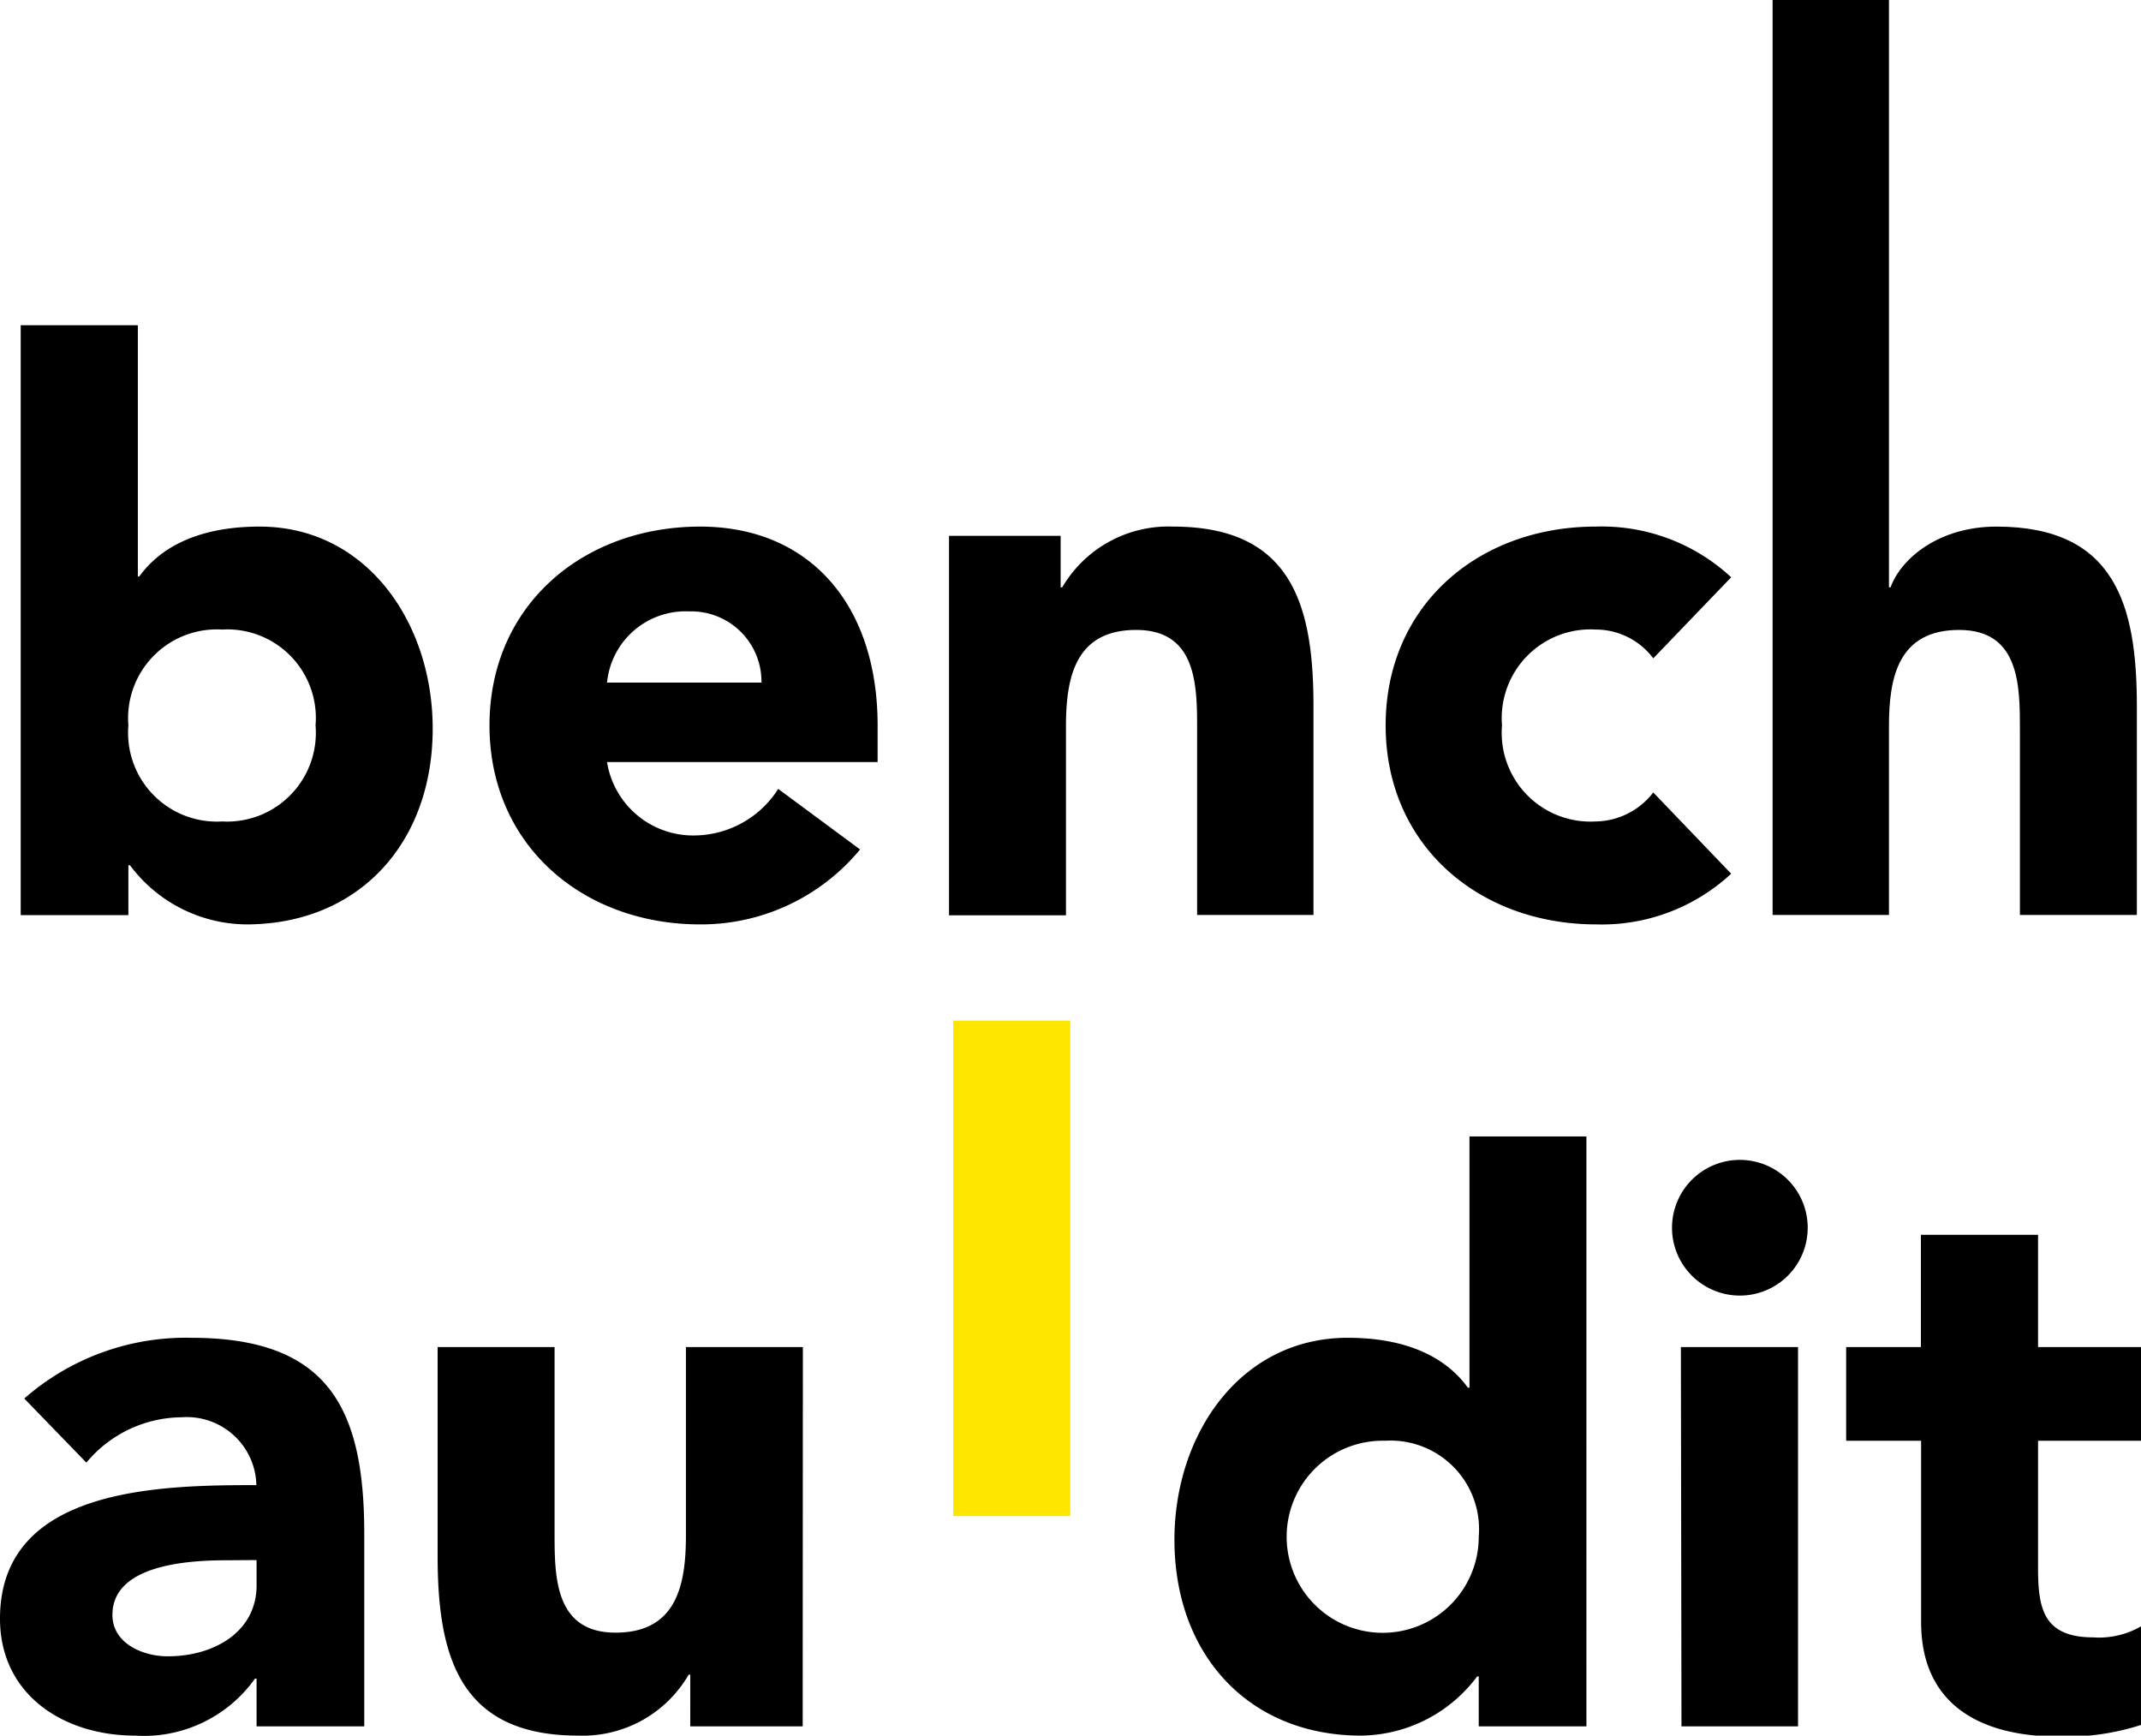 <svg id="Layer_1" data-name="Layer 1" xmlns="http://www.w3.org/2000/svg" viewBox="0 0 108.56 88"><defs><style>.cls-1{fill:#fee500;}</style></defs><path d="M1.27,16.49H7.21V29.23h.07c1.35-1.86,3.64-2.53,6.1-2.53,5.45,0,8.78,4.9,8.78,10.24,0,5.82-3.76,9.93-9.46,9.93a7.43,7.43,0,0,1-5.89-3H6.73v2.53H1.27ZM11.48,41.65a4.5,4.5,0,0,0,4.74-4.87,4.49,4.49,0,0,0-4.74-4.86,4.5,4.5,0,0,0-4.75,4.86A4.5,4.5,0,0,0,11.48,41.65Z" transform="translate(-0.22)"/><path d="M43.83,43.07a10.45,10.45,0,0,1-8.11,3.8c-5.93,0-10.68-4-10.68-10.09S29.79,26.7,35.72,26.7c5.54,0,9,3.95,9,10.08v1.86H31a4.42,4.42,0,0,0,4.46,3.72A5.08,5.08,0,0,0,39.68,40Zm-5-8.46A3.56,3.56,0,0,0,35.17,31,4,4,0,0,0,31,34.61Z" transform="translate(-0.22)"/><path d="M48.34,27.17H54v2.61h.08a6.24,6.24,0,0,1,5.62-3.08c6,0,7.12,3.95,7.12,9.09v10.6H60.92V37c0-2.21,0-5.06-3.09-5.06s-3.56,2.41-3.56,4.9v9.57H48.34Z" transform="translate(-0.22)"/><path d="M84.05,33.38a3.65,3.65,0,0,0-2.92-1.46,4.5,4.5,0,0,0-4.75,4.86,4.5,4.5,0,0,0,4.75,4.87,3.75,3.75,0,0,0,2.92-1.47L88,44.3a9.64,9.64,0,0,1-6.84,2.57c-5.94,0-10.68-4-10.68-10.09S75.19,26.7,81.13,26.7A9.64,9.64,0,0,1,88,29.27Z" transform="translate(-0.22)"/><path d="M96,0V29.78h.08c.55-1.5,2.49-3.08,5.37-3.08,6,0,7.12,3.95,7.12,9.09v10.6h-5.93V37c0-2.21,0-5.06-3.08-5.06S96,34.33,96,36.82v9.57H90.1V0Z" transform="translate(-0.22)"/><path d="M13.23,85.11h-.08A6.91,6.91,0,0,1,7.06,88C3.46,88,.22,85.94.22,82.07c0-6.65,8.07-6.77,13-6.77a3.53,3.53,0,0,0-3.79-3.44,6.34,6.34,0,0,0-4.83,2.3L1.45,70.91a12.42,12.42,0,0,1,8.46-3.08c6.92,0,8.78,3.52,8.78,9.93v9.77H13.23Zm-1.46-6c-1.82,0-5.85.16-5.85,2.77,0,1.42,1.5,2.1,2.81,2.1,2.33,0,4.5-1.23,4.5-3.6V79.1Z" transform="translate(-0.22)"/><path d="M40.92,87.53h-5.7V84.91h-.08A6.21,6.21,0,0,1,29.53,88c-6,0-7.12-4-7.12-9.1V68.3h5.93v9.42c0,2.21,0,5.06,3.09,5.06S35,80.37,35,77.87V68.3h5.93Z" transform="translate(-0.22)"/><path d="M80.66,87.53H75.2V85h-.08a7.43,7.43,0,0,1-5.89,3c-5.7,0-9.46-4.11-9.46-9.93,0-5.34,3.33-10.24,8.79-10.24,2.45,0,4.74.67,6.09,2.53h.08V57.62h5.93ZM70.45,73.05a4.87,4.87,0,1,0,4.75,4.86A4.49,4.49,0,0,0,70.45,73.05Z" transform="translate(-0.22)"/><path d="M88.45,58.81A3.44,3.44,0,1,1,85,62.25,3.44,3.44,0,0,1,88.45,58.81Zm-3,9.49h5.94V87.53H85.48Z" transform="translate(-0.22)"/><path d="M108.78,73.05h-5.22v6.41c0,2.05.23,3.56,2.81,3.56a4.24,4.24,0,0,0,2.41-.56v5a12.41,12.41,0,0,1-4.15.59c-4,0-7-1.62-7-5.81V73.05H93.83V68.3h3.79V62.61h5.94V68.3h5.22Z" transform="translate(-0.22)"/><path class="cls-1" d="M48.55,51.75h5.94V76.87H48.55Z" transform="translate(-0.22)"/></svg>